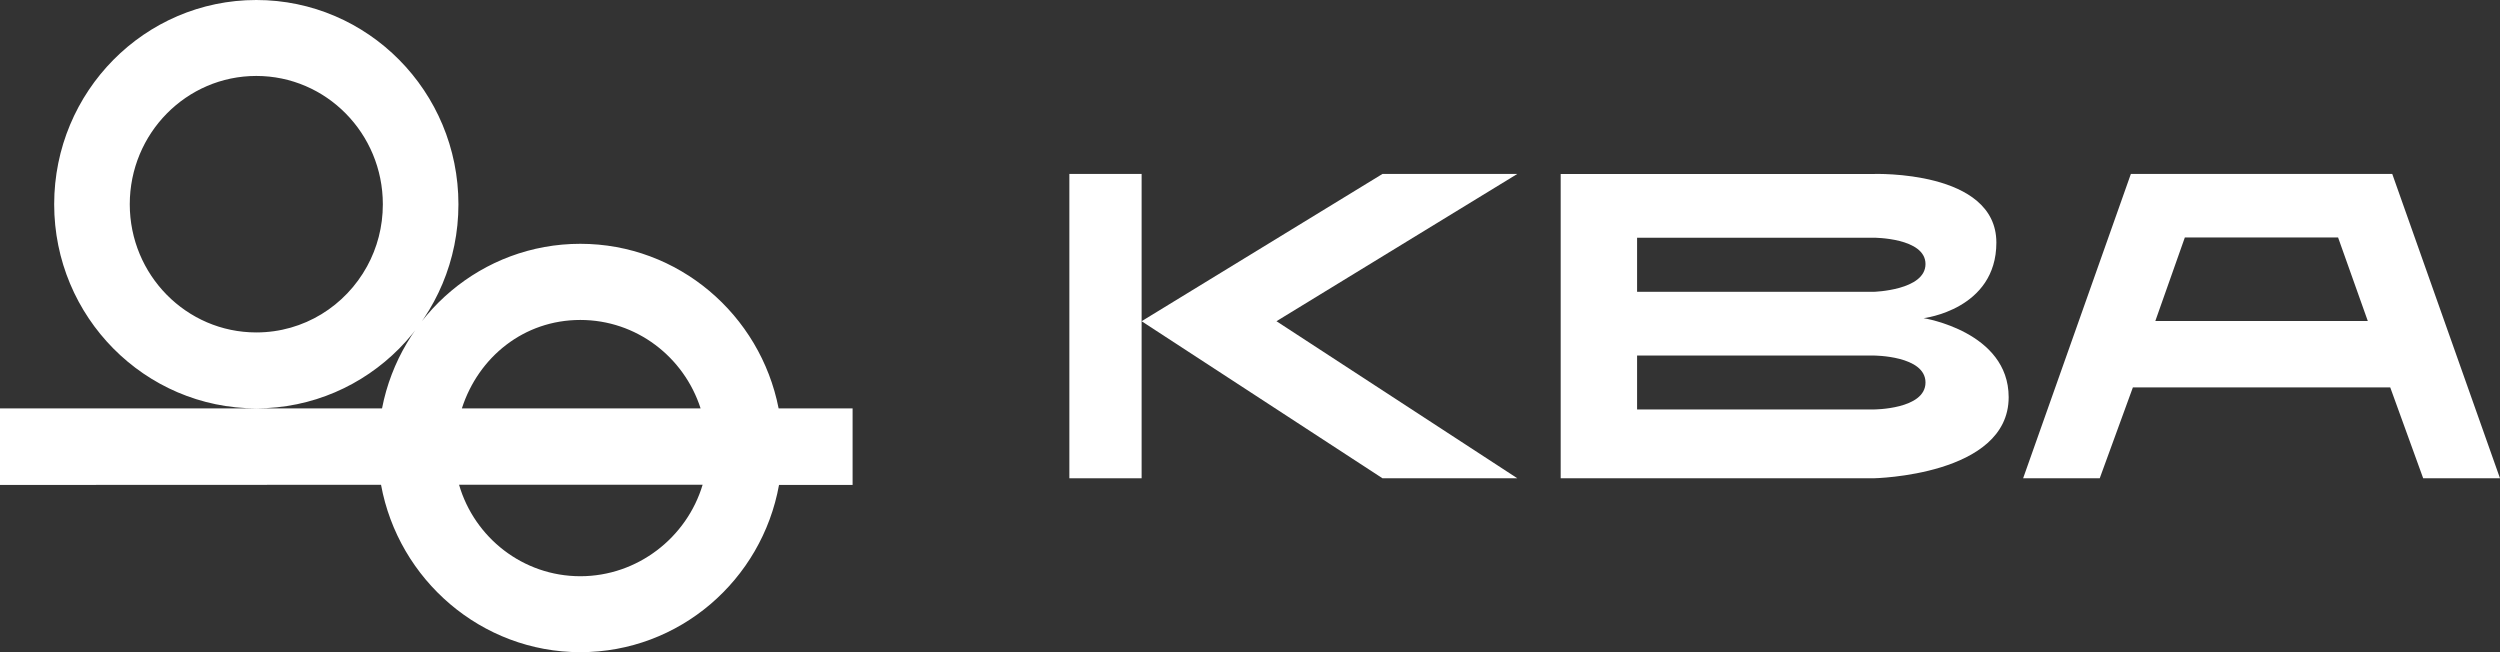 <?xml version="1.0" encoding="UTF-8"?> <svg xmlns="http://www.w3.org/2000/svg" width="161" height="42" viewBox="0 0 161 42" fill="none"><rect x="0" y="0" width="161" height="42" fill="#333333" stroke="none"/> <path d="M120.664 18.793C120.664 18.793 124.002 18.701 124.002 17.004C124.002 15.308 120.664 15.308 120.664 15.308H105.428V18.793H120.664ZM120.664 26.369C120.664 26.369 124.002 26.369 124.002 24.633C124.002 22.897 120.664 22.897 120.664 22.897H105.428V26.369H120.664ZM120.664 30.801H100.508V11.204H120.664C120.664 11.204 128.566 10.928 128.566 15.623C128.566 19.937 123.883 20.49 123.883 20.49C123.883 20.49 129.358 21.358 129.358 25.58C129.358 30.643 120.664 30.801 120.664 30.801Z" fill="white"></path> <path d="M150.572 15.292H140.704L138.803 20.672H152.486L150.572 15.292ZM154.061 11.201L161 30.801H156.053L153.931 24.948H137.358L135.223 30.801H130.289L137.228 11.201H154.061Z" fill="white"></path> <path d="M68.867 30.801H73.52V11.201H68.867V30.801Z" fill="white"></path> <path d="M97.716 30.801L82.204 20.686L97.716 11.201H89.032L73.519 20.686L89.032 30.801H97.716Z" fill="white"></path> <path d="M23.64 17.151C24.291 15.964 24.655 14.606 24.655 13.156H29.523C29.523 20.407 23.692 26.299 16.506 26.299H24.603C25.774 20.262 31.047 15.701 37.373 15.701C43.687 15.701 48.959 20.262 50.143 26.299H54.907V31.23H50.169C49.063 37.36 43.752 42 37.373 42C30.995 42 25.657 37.333 24.538 31.217H29.563C30.552 34.618 33.676 37.109 37.373 37.109C41.057 37.109 44.233 34.618 45.249 31.217H33.533V26.299H45.118C44.051 22.991 40.992 20.605 37.373 20.605C33.741 20.605 30.812 22.991 29.745 26.299H33.533V31.217L0 31.23V26.299H16.506C9.32 26.299 3.489 20.407 3.489 13.156C3.489 5.893 9.32 0 16.506 0C23.692 0 29.523 5.893 29.523 13.156H24.655C24.655 8.595 21.01 4.891 16.506 4.891C12.002 4.891 8.357 8.595 8.357 13.156C8.357 17.704 12.002 21.409 16.506 21.409C19.578 21.409 22.247 19.695 23.64 17.151Z" fill="white"></path> </svg> 